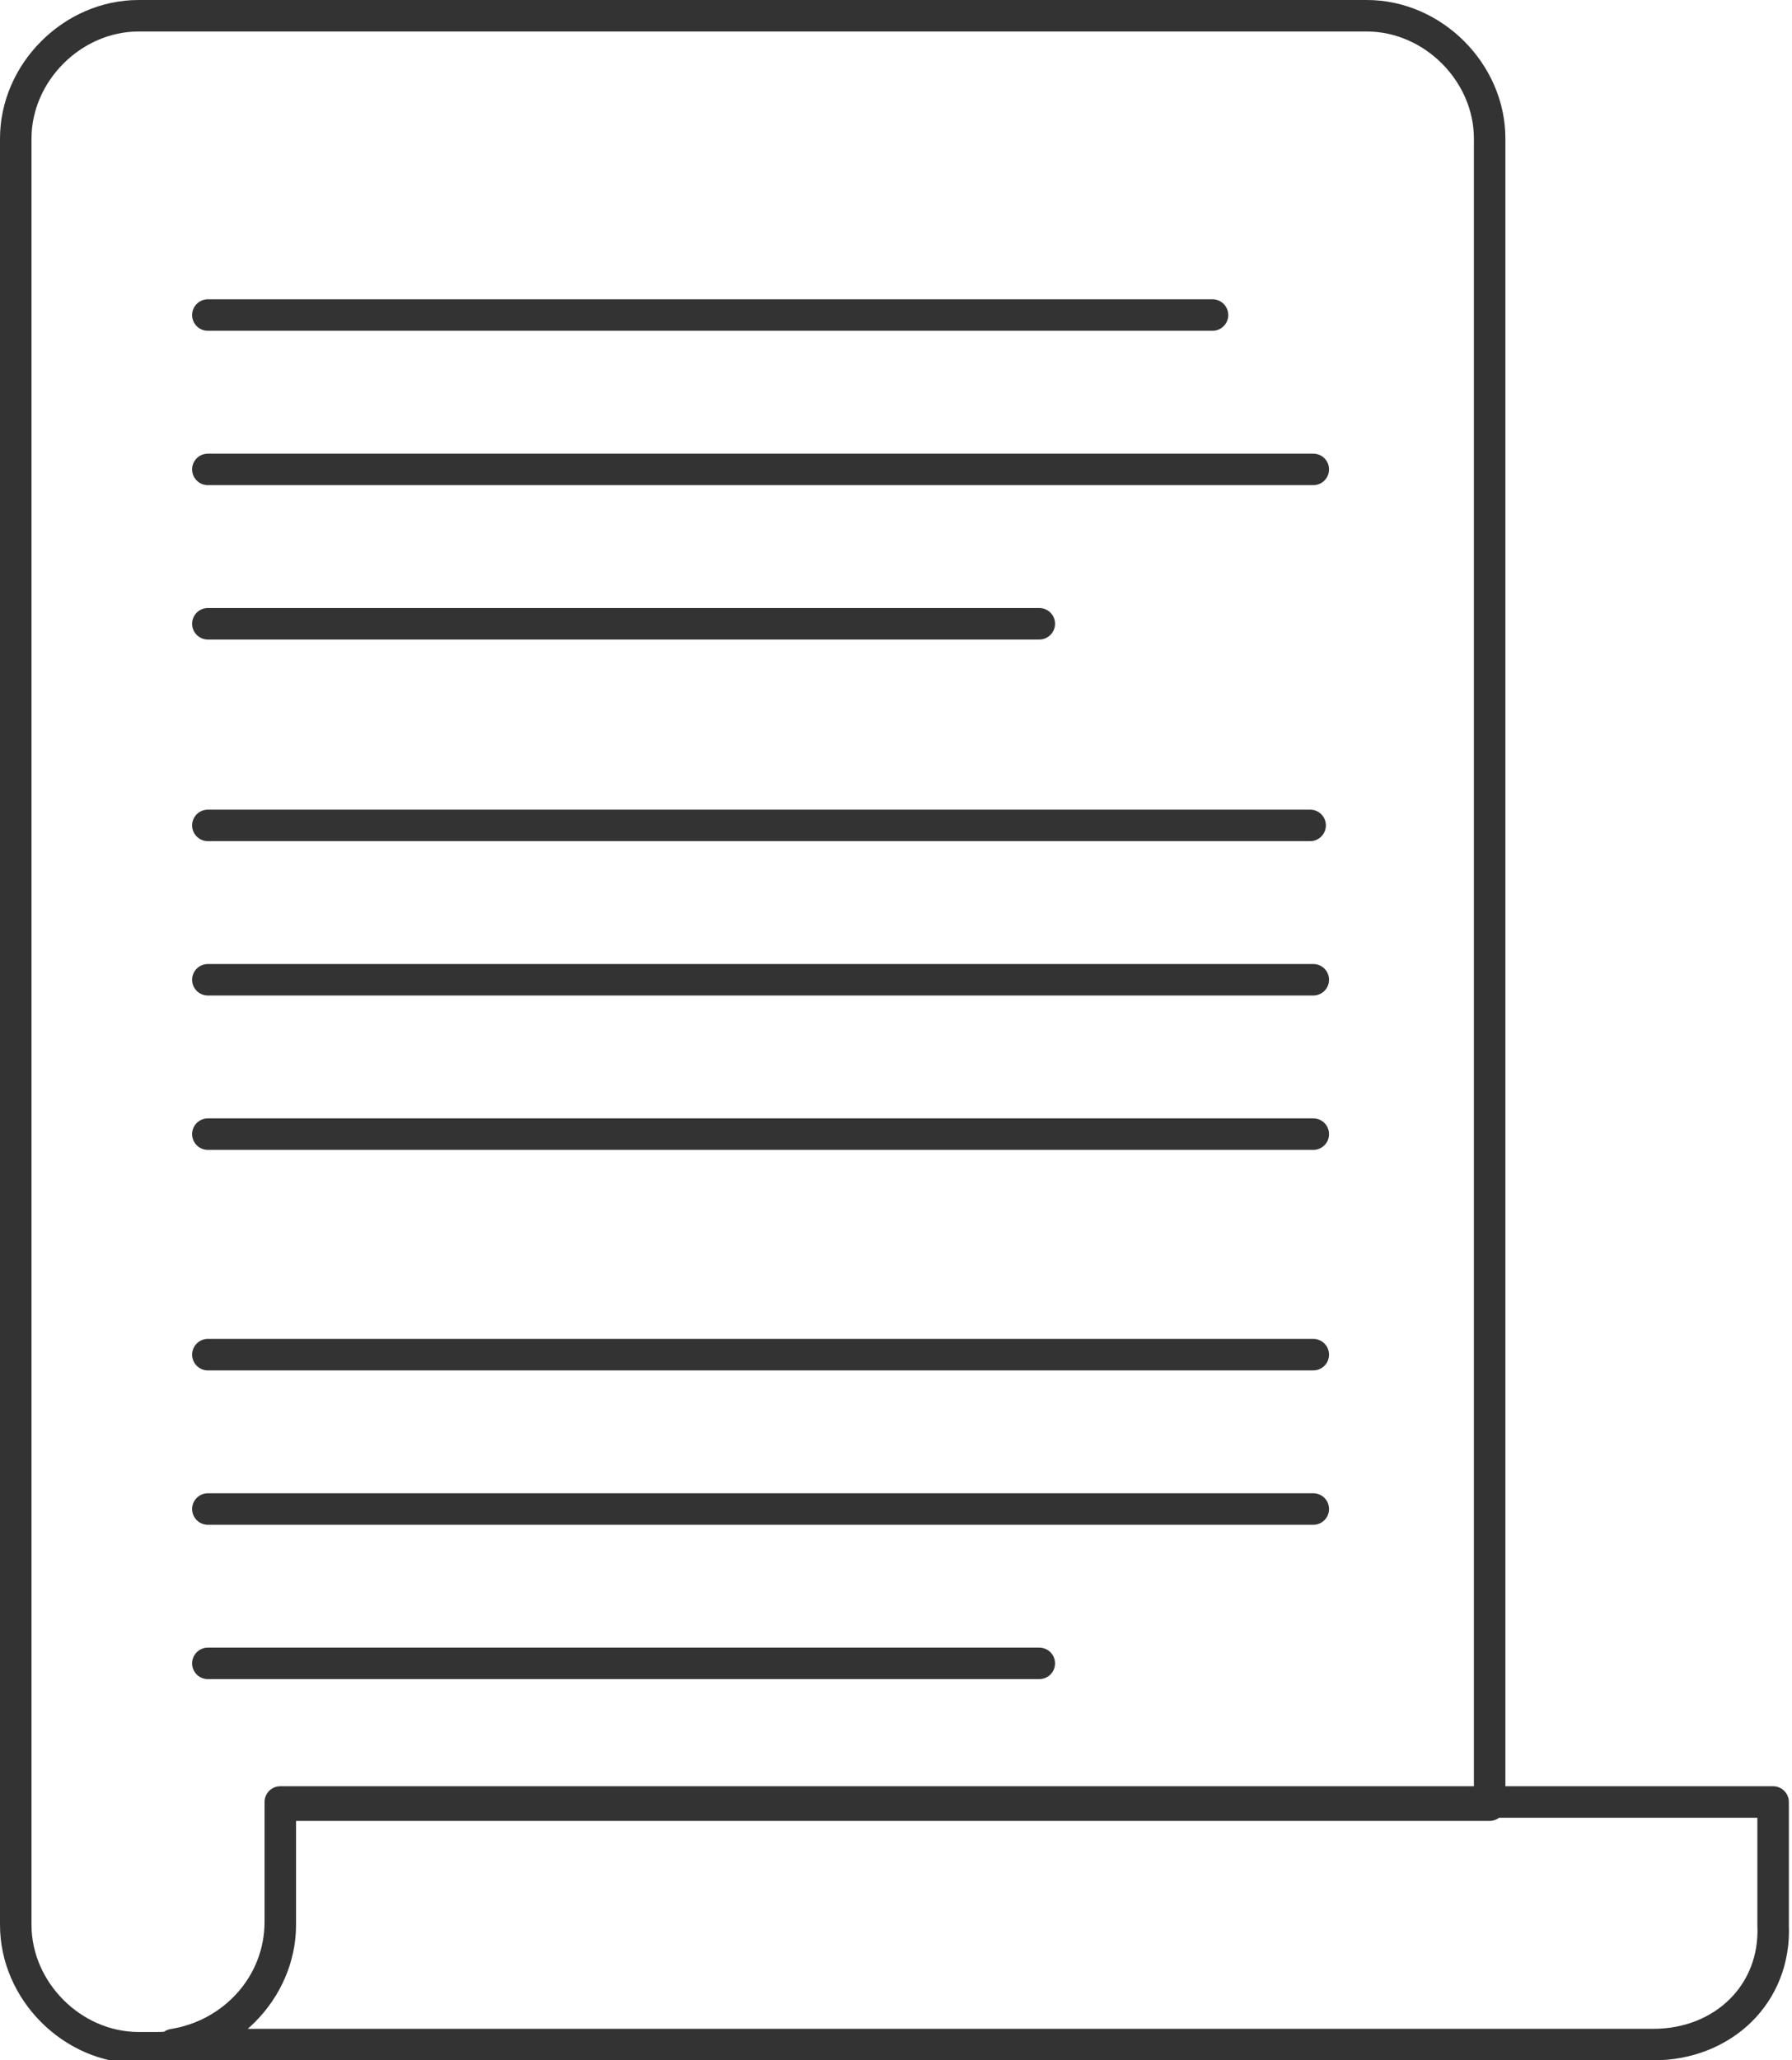 <?xml version="1.0" encoding="utf-8"?>
<!-- Generator: Adobe Illustrator 22.0.1, SVG Export Plug-In . SVG Version: 6.00 Build 0)  -->
<svg version="1.1" id="Слой_1" xmlns="http://www.w3.org/2000/svg" xmlns:xlink="http://www.w3.org/1999/xlink" x="0px" y="0px"
	 viewBox="0 0 56.9 65.4" style="enable-background:new 0 0 56.9 65.4;" xml:space="preserve">
<style type="text/css">
	.st0{fill:none;stroke:#333333;stroke-linecap:round;stroke-linejoin:round;}
</style>
<title>set goal</title>
<line class="st0" x1="38.5" y1="10" x2="6.6" y2="10"/>
<line class="st0" x1="41.7" y1="14.9" x2="6.6" y2="14.9"/>
<line class="st0" x1="33" y1="19.8" x2="6.6" y2="19.8"/>
<line class="st0" x1="41.6" y1="26.2" x2="6.6" y2="26.2"/>
<line class="st0" x1="41.7" y1="31.1" x2="6.6" y2="31.1"/>
<line class="st0" x1="41.7" y1="36" x2="6.6" y2="36"/>
<line class="st0" x1="41.7" y1="43" x2="6.6" y2="43"/>
<line class="st0" x1="41.7" y1="47.9" x2="6.6" y2="47.9"/>
<line class="st0" x1="33" y1="52.8" x2="6.6" y2="52.8"/>
<path class="st0" d="M0.5,4.4c0-2.1,1.8-3.9,3.9-3.9h39c2.1,0,3.9,1.8,3.9,3.9v52.9H8.9v0.5c0,0.8,0,1.8,0,3.3
	c0,2.1-1.8,3.9-3.9,3.9H4.4c-2.1,0-3.9-1.8-3.9-3.9L0.5,4.4 M52.5,64.9h-47c1.9-0.3,3.4-1.9,3.4-3.9c0-1.6,0-2.5,0-3.3v-0.5h47.4
	v0.6c0,0.8,0,1.8,0,3.3C56.4,63.3,54.7,64.9,52.5,64.9z"/>
</svg>
